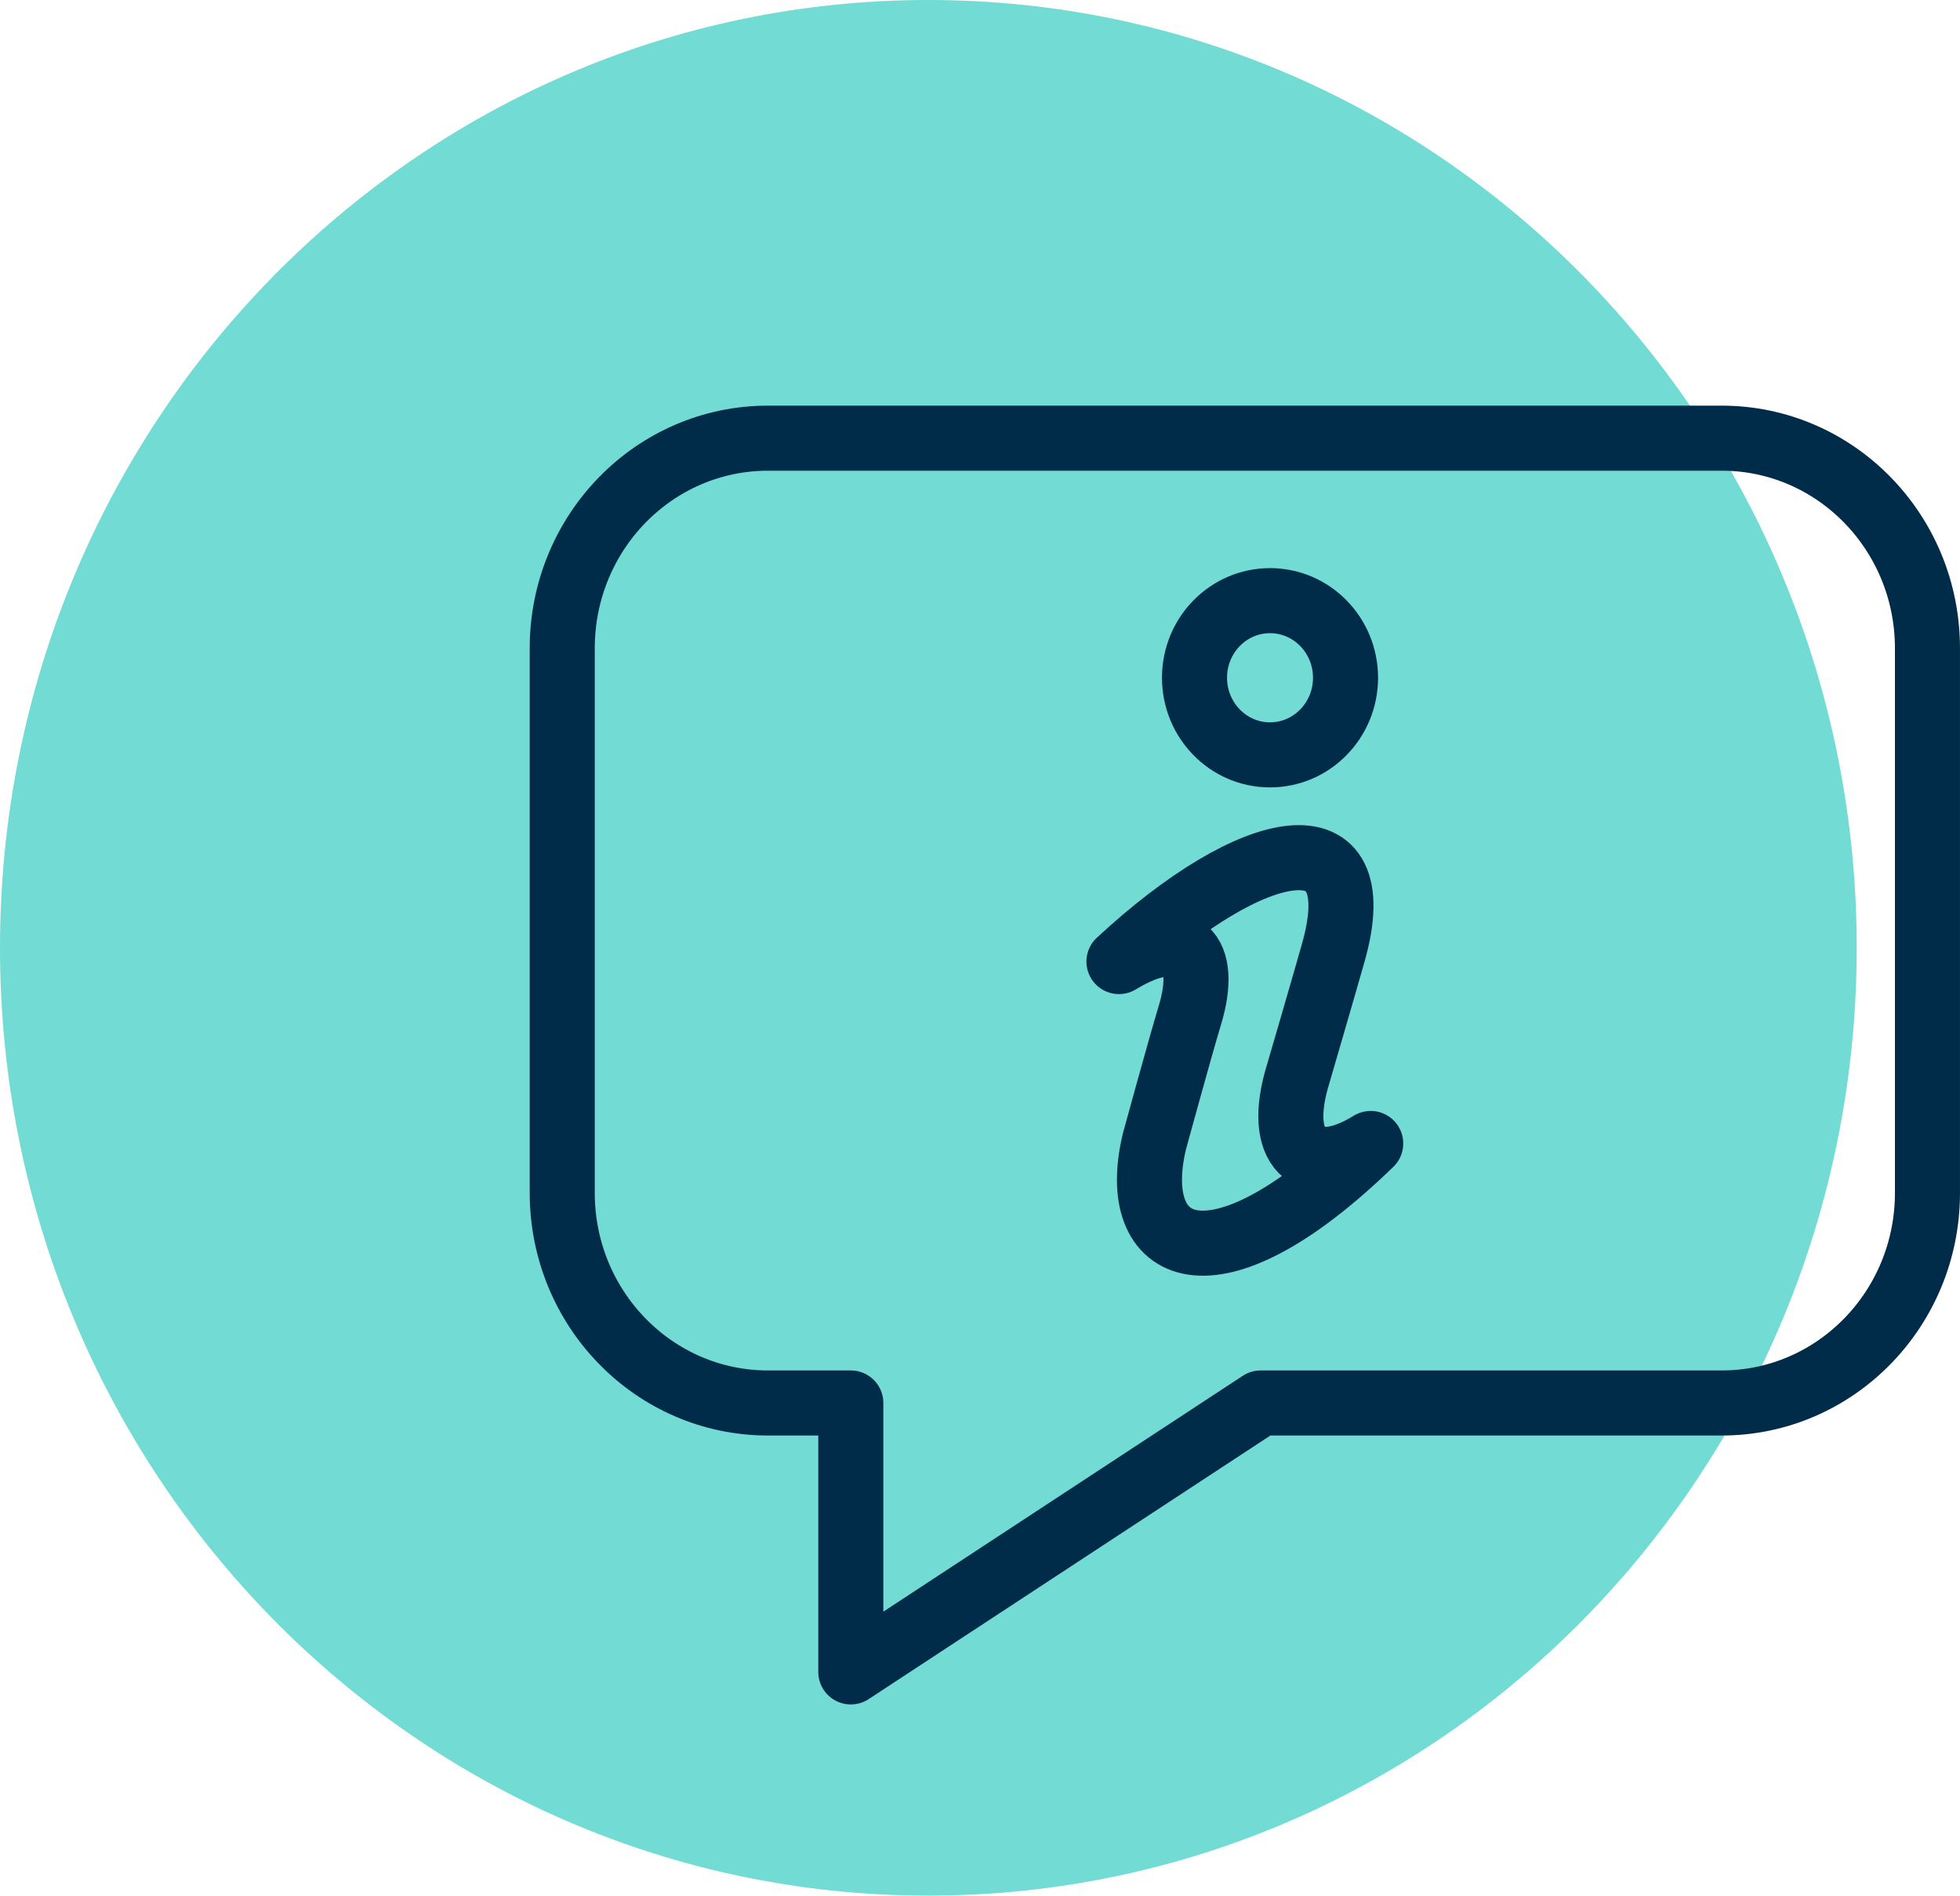 <?xml version="1.0" encoding="UTF-8"?>
<svg width="61.013px" height="59px" viewBox="0 0 61.013 59" version="1.1" xmlns="http://www.w3.org/2000/svg" xmlns:xlink="http://www.w3.org/1999/xlink">
    <title>safety</title>
    <g id="Symbols" stroke="none" stroke-width="1" fill="none" fill-rule="evenodd">
        <g id="NO-NO-NO" transform="translate(-575, -360)">
            <g id="safety" transform="translate(575, 360)">
                <path d="M57.798,29.5 C57.798,45.792 44.859,59 28.899,59 C12.939,59 0,45.792 0,29.5 C0,13.208 12.939,0 28.899,0 C44.859,0 57.798,13.208 57.798,29.5" id="Fill-1" fill="#71DBD4"></path>
                <path d="M41.885,21.094 C41.885,22.42 40.833,23.495 39.534,23.495 C38.236,23.495 37.184,22.42 37.184,21.094 C37.184,19.769 38.236,18.695 39.534,18.695 C40.833,18.695 41.885,19.769 41.885,21.094 Z M42.669,35.59 C40.857,36.711 39.749,35.87 40.345,33.652 C40.345,33.652 41.223,30.648 41.506,29.644 C42.728,25.323 39.034,26.034 34.832,29.928 C36.859,28.706 37.626,29.665 37.038,31.605 C36.742,32.581 35.935,35.529 35.935,35.529 C35.1,39.026 37.723,40.39 42.669,35.59 L42.669,35.59 Z" id="Stroke-3" stroke="#002B49" stroke-width="2.025" stroke-linecap="round" stroke-linejoin="round"></path>
                <path d="M39.243,43.667 L53.595,43.667 C57.132,43.667 60,40.74 60,37.128 L60,20.177 C60,16.565 57.132,13.638 53.595,13.638 L23.907,13.638 C20.37,13.638 17.502,16.565 17.502,20.177 L17.502,37.128 C17.502,40.74 20.37,43.667 23.907,43.667 L26.485,43.667 L26.485,52.037 L39.243,43.667 Z" id="Stroke-5" stroke="#002B49" stroke-width="2.025" stroke-linecap="round" stroke-linejoin="round"></path>
            </g>
        </g>
    </g>
</svg>